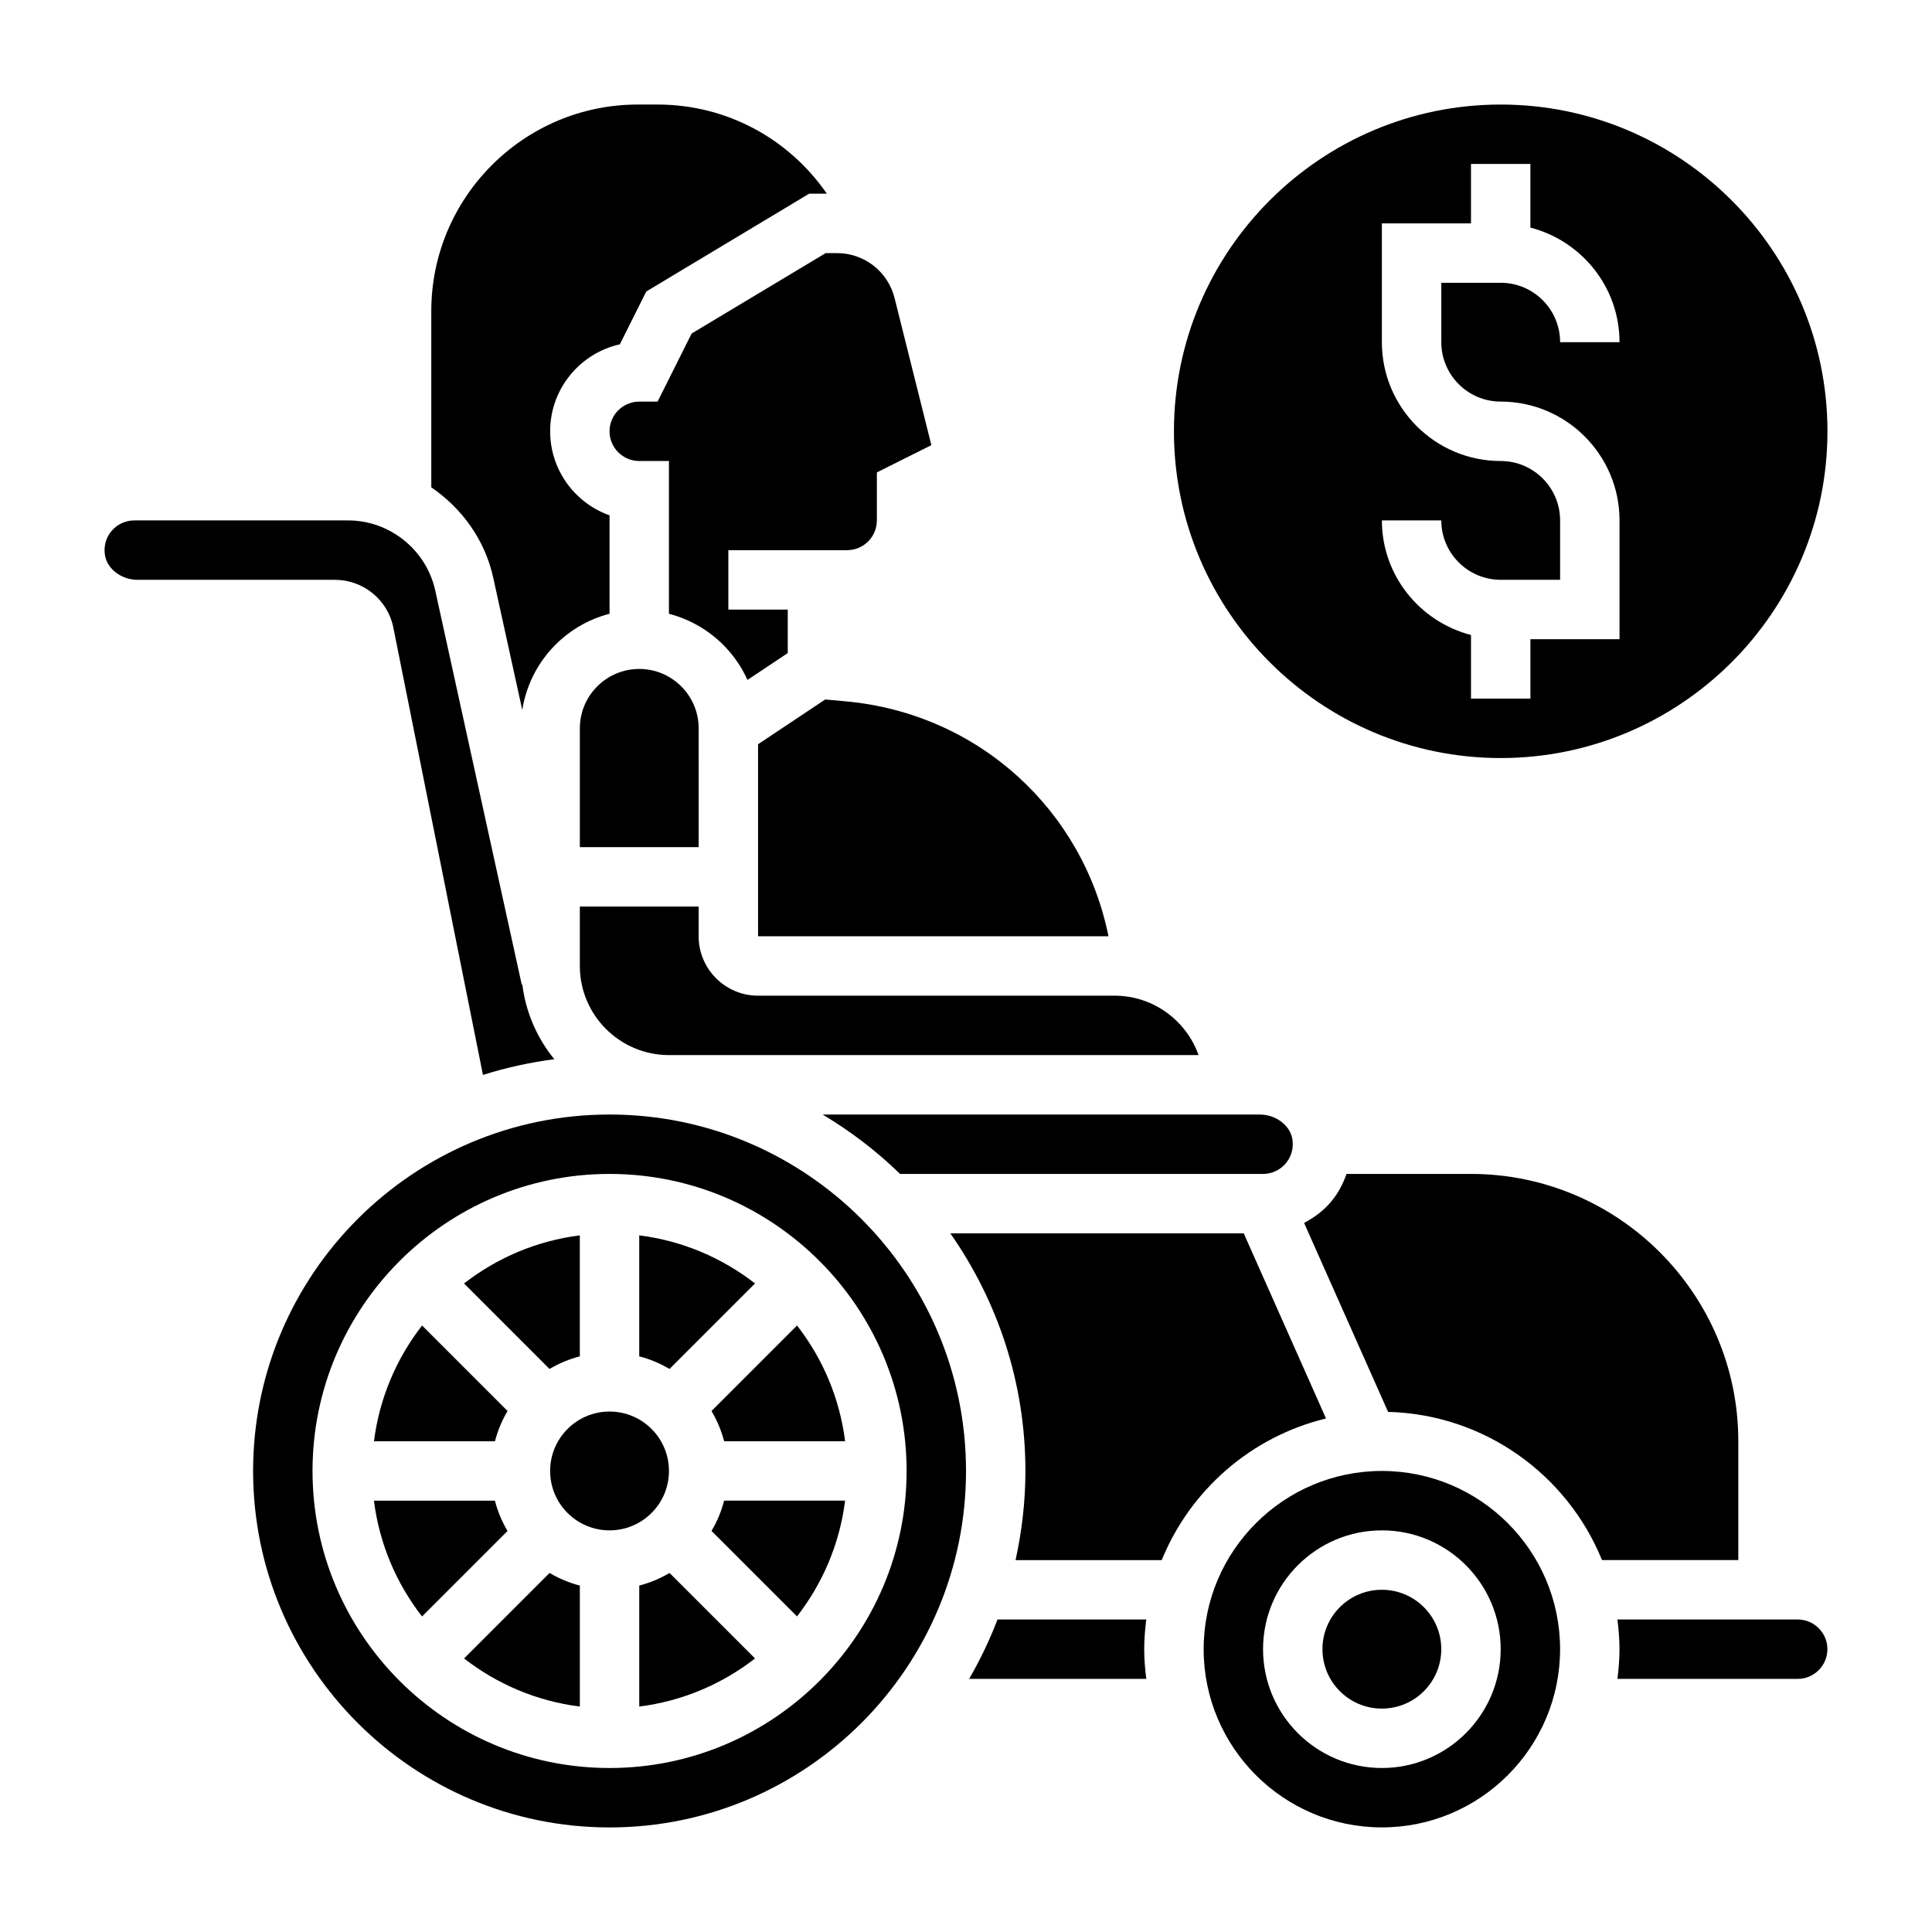 <svg xmlns="http://www.w3.org/2000/svg" fill="#000000" width="800px" height="800px" version="1.1" viewBox="144 144 512 512">
 <g>
  <path d="m541.7 344.89c47.742 0 86.594-38.848 86.594-86.594 0-47.742-38.852-86.59-86.594-86.59-47.746 0-86.594 38.848-86.594 86.59 0 47.746 38.848 86.594 86.594 86.594zm0-78.719c-17.367 0-31.488-14.121-31.488-31.488v-31.488h23.617v-15.746h15.742v16.863c13.539 3.519 23.617 15.742 23.617 30.371h-15.742c0-8.684-7.062-15.742-15.742-15.742h-15.742v15.742c0 8.684 7.062 15.742 15.742 15.742 17.367 0 31.488 14.121 31.488 31.488v31.488h-23.617v15.742h-15.742v-16.863c-13.539-3.519-23.617-15.742-23.617-30.371h15.742c0 8.684 7.062 15.742 15.742 15.742h15.742v-15.742c0-8.68-7.059-15.738-15.742-15.738z"/>
  <path d="m344.09 484.13c-8.707-6.769-19.207-11.305-30.684-12.746v32.062c2.859 0.738 5.543 1.875 8.023 3.344z"/>
  <path d="m297.66 503.45v-32.062c-11.477 1.441-21.98 5.977-30.684 12.746l22.656 22.656c2.484-1.465 5.168-2.602 8.027-3.34z"/>
  <path d="m275.16 541.7h-32.062c1.441 11.477 5.977 21.98 12.746 30.684l22.656-22.656c-1.465-2.484-2.602-5.172-3.34-8.027z"/>
  <path d="m278.51 517.93-22.656-22.656c-6.769 8.707-11.305 19.207-12.746 30.684h32.062c0.734-2.863 1.871-5.547 3.34-8.027z"/>
  <path d="m248.24 310.32 23.75 118.55c6.086-1.945 12.414-3.305 18.902-4.172-4.535-5.566-7.535-12.328-8.477-19.797l-0.148 0.031-22.93-104.47c-2.359-10.746-12.059-18.547-23.062-18.547h-56.695c-2.305 0-4.504 1.016-6.008 2.785-1.52 1.793-2.141 4.086-1.754 6.465 0.598 3.644 4.398 6.496 8.645 6.496h52.34c7.477 0 13.98 5.328 15.438 12.656z"/>
  <path d="m327.29 232.39-9.023 18.043h-4.863c-4.336 0-7.871 3.535-7.871 7.871 0 4.336 3.535 7.871 7.871 7.871h7.871v40.477c9.297 2.418 16.941 8.91 20.812 17.531l10.676-7.113v-11.531h-15.742v-15.742h31.488c4.336 0 7.871-3.535 7.871-7.871v-12.738l14.445-7.219-9.746-38.957c-1.746-7.035-8.031-11.938-15.266-11.938h-3z"/>
  <path d="m329.15 392.12v-7.871h-31.488v15.742c0 13.012 10.57 23.594 23.586 23.617h140.38c-3.25-9.164-12.004-15.742-22.27-15.742h-94.465c-8.684 0-15.746-7.062-15.746-15.746z"/>
  <path d="m329.15 337.02c0-8.684-7.062-15.742-15.742-15.742-8.684 0-15.742 7.062-15.742 15.742v31.488h31.488z"/>
  <path d="m274.71 297.09 7.699 35.062c1.953-12.422 11.125-22.387 23.129-25.504v-26.078c-9.164-3.25-15.742-12.004-15.742-22.27 0-11.258 7.91-20.695 18.469-23.051l7.008-14.004 43.18-25.926h4.66c-10.059-14.578-26.559-23.617-44.871-23.617h-5.203c-30.18 0.004-54.742 24.562-54.742 54.746v46.703c8.102 5.535 14.219 13.91 16.414 23.938z"/>
  <path d="m266.98 583.51c8.707 6.769 19.207 11.305 30.684 12.746v-32.062c-2.859-0.738-5.543-1.875-8.023-3.344z"/>
  <path d="m362.69 329.37-17.797 11.863v50.891h92.867c-6.723-33.379-34.41-59.055-69.645-62.262z"/>
  <path d="m362.01 439.36c7.438 4.465 14.344 9.715 20.508 15.742h96.203c2.305 0 4.504-1.016 6.008-2.785 1.52-1.793 2.141-4.086 1.754-6.465-0.598-3.644-4.398-6.492-8.645-6.492z"/>
  <path d="m525.95 581.05c0 8.695-7.047 15.746-15.742 15.746-8.695 0-15.746-7.051-15.746-15.746 0-8.695 7.051-15.742 15.746-15.742 8.695 0 15.742 7.047 15.742 15.742"/>
  <path d="m495.41 519.91-21.805-49.059h-77.762c12.512 17.867 19.902 39.562 19.902 62.977 0 8.109-0.945 15.996-2.613 23.617h38.738c7.559-18.59 23.727-32.734 43.539-37.535z"/>
  <path d="m510.21 533.82c-26.047 0-47.23 21.184-47.23 47.23 0 26.047 21.184 47.23 47.23 47.23s47.23-21.184 47.23-47.23c0-26.047-21.184-47.23-47.23-47.23zm0 78.719c-17.367 0-31.488-14.121-31.488-31.488 0-17.367 14.121-31.488 31.488-31.488 17.367 0 31.488 14.121 31.488 31.488 0 17.367-14.121 31.488-31.488 31.488z"/>
  <path d="m604.67 525.95c0-39.062-31.789-70.848-70.848-70.848h-32.977c-0.945 2.66-2.25 5.195-4.125 7.398-2 2.363-4.457 4.188-7.125 5.582l22.262 50.082c25.656 0.668 47.516 16.711 56.688 39.273h36.125z"/>
  <path d="m408.35 573.18c-2.102 5.473-4.606 10.73-7.519 15.742h46.949c-0.332-2.582-0.551-5.203-0.551-7.871 0-2.668 0.219-5.289 0.543-7.871z"/>
  <path d="m620.41 573.18h-47.773c0.32 2.582 0.543 5.203 0.543 7.871 0 2.668-0.219 5.289-0.543 7.871h47.773c4.336 0 7.871-3.535 7.871-7.871 0.004-4.336-3.531-7.871-7.871-7.871z"/>
  <path d="m332.56 549.71 22.656 22.656c6.769-8.707 11.305-19.207 12.746-30.684h-32.062c-0.734 2.863-1.867 5.551-3.34 8.027z"/>
  <path d="m305.54 439.36c-52.09 0-94.465 42.375-94.465 94.465 0 52.09 42.375 94.465 94.465 94.465s94.465-42.375 94.465-94.465c0-52.09-42.375-94.465-94.465-94.465zm0 173.18c-43.406 0-78.719-35.312-78.719-78.719s35.312-78.719 78.719-78.719 78.719 35.312 78.719 78.719-35.312 78.719-78.719 78.719z"/>
  <path d="m321.28 533.82c0 8.695-7.047 15.742-15.742 15.742-8.695 0-15.746-7.047-15.746-15.742 0-8.695 7.051-15.746 15.746-15.746 8.695 0 15.742 7.051 15.742 15.746"/>
  <path d="m313.41 564.19v32.062c11.477-1.441 21.98-5.977 30.684-12.746l-22.656-22.656c-2.484 1.469-5.168 2.602-8.027 3.34z"/>
  <path d="m332.56 517.93c1.465 2.488 2.598 5.164 3.344 8.023h32.062c-1.441-11.477-5.977-21.98-12.746-30.684z"/>
 </g>
</svg>
